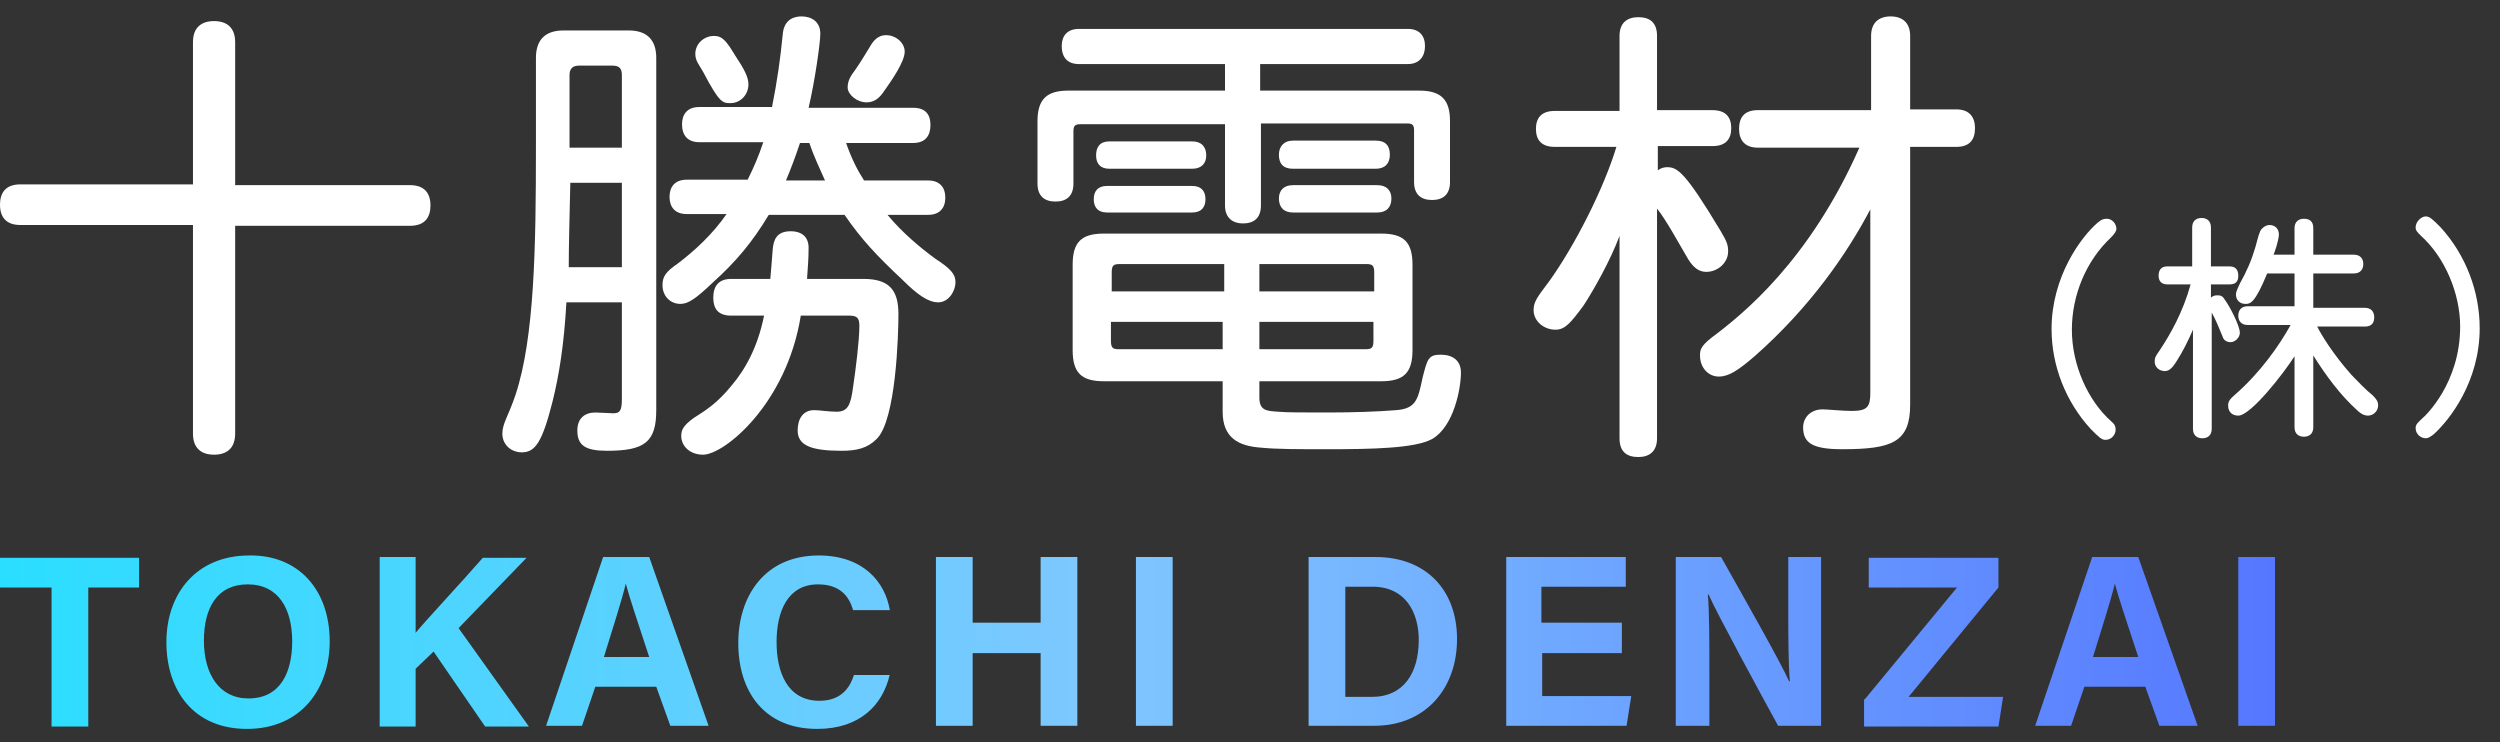 <?xml version="1.0" encoding="utf-8"?>
<!-- Generator: Adobe Illustrator 28.1.0, SVG Export Plug-In . SVG Version: 6.00 Build 0)  -->
<svg version="1.1" id="レイヤー_1" xmlns="http://www.w3.org/2000/svg" xmlns:xlink="http://www.w3.org/1999/xlink" x="0px"
	 y="0px" viewBox="0 0 320 95" style="enable-background:new 0 0 320 95;" xml:space="preserve">
<rect x="0" y="0" width="320" height="95" fill="#333333" stroke="none"/>
<style type="text/css">
	.st0{fill:#FFFFFF;}
	.st1{fill:url(#SVGID_1_);}
</style>
<g id="レイヤー_2_00000149365962426941145080000006266775646085102482_">
</g>
<g>
	<path class="st0" d="M24.7,23.7V5.4c0-1.9,1.1-2.7,2.7-2.7s2.7,0.8,2.7,2.7v18.3h22.4c1.8,0,2.6,1,2.6,2.6c0,1.5-0.7,2.6-2.6,2.6
		H30.1v26.6c0,1.9-1.1,2.7-2.7,2.7s-2.7-0.8-2.7-2.7V28.8H2.6c-1.8,0-2.6-1-2.6-2.6c0-1.5,0.7-2.6,2.6-2.6H24.7z"/>
	<path class="st0" d="M72.5,38.7c-0.3,5.3-0.9,9.2-1.8,12.8c-1.3,5.1-2.2,6.4-3.9,6.4c-1.4,0-2.5-1-2.5-2.4c0-1.3,0.8-2.3,1.7-5
		c2.4-7.3,2.6-18.7,2.6-31.7V7.4c0-2.3,1.2-3.5,3.5-3.5h8.4c2.3,0,3.5,1.2,3.5,3.5v45.1c0,4.1-1.5,5.2-6.3,5.2
		c-2.8,0-3.8-0.7-3.8-2.6c0-1.6,1-2.3,2.3-2.3c0.4,0,2,0.1,2.3,0.1c0.9,0,1.1-0.4,1.1-1.9V38.7H72.5z M79.6,23.4H73
		c-0.1,4.4-0.2,8.1-0.2,10.8h6.8V23.4z M79.6,18.9V9.6c0-0.8-0.3-1.2-1.2-1.2h-4.3c-0.8,0-1.2,0.4-1.2,1.2v9.3H79.6z M98.8,13.8
		c0.7-3.5,1.1-6.4,1.4-9.5c0.2-2,1.7-2.2,2.4-2.2c1.3,0,2.4,0.7,2.4,2.2c0,1.2-0.7,6.1-1.5,9.5h13.4c1.6,0,2.2,0.9,2.2,2.2
		c0,1.3-0.6,2.3-2.2,2.3h-8.6c0.7,2,1.4,3.4,2.3,4.8h8.2c1.5,0,2.2,0.9,2.2,2.2c0,1.3-0.7,2.2-2.2,2.2h-5.2c1.9,2.3,4.2,4.2,6.1,5.6
		c2,1.3,2.6,2,2.6,3c0,1.2-0.9,2.6-2.2,2.6c-1.3,0-2.7-1-4.6-2.9c-3.2-3-5.2-5.1-7.4-8.3h-9.7c-2.1,3.5-4.2,6-7.2,8.7
		c-2.1,2-3.1,2.7-4.1,2.7c-1.3,0-2.3-1-2.3-2.4c0-1.1,0.4-1.7,2-2.8c2.1-1.6,4.4-3.7,6.2-6.3h-5.1c-1.5,0-2.2-0.9-2.2-2.2
		c0-1.3,0.7-2.2,2.2-2.2h7.8c0.8-1.6,1.4-3,2-4.8h-8.2c-1.5,0-2.2-0.9-2.2-2.3c0-1.3,0.7-2.2,2.2-2.2H98.8z M98.6,35.7
		c0.1-0.9,0.2-2.6,0.3-3.7c0.1-1.3,0.5-2.4,2.3-2.4c1.5,0,2.3,0.8,2.3,2.1c0,1.4-0.1,2.6-0.2,4h7.2c3.2,0,4.5,1.3,4.5,4.5
		c0,2.6-0.3,13.6-2.8,16c-1.2,1.2-2.6,1.5-4.5,1.5c-3.9,0-5.6-0.7-5.6-2.6c0-1.5,0.7-2.6,2.1-2.6c0.7,0,1.9,0.2,2.9,0.2
		c1.5,0,1.8-1,2.1-3.2c0.3-2,0.8-5.9,0.8-7.8c0-1-0.3-1.3-1.3-1.3h-6.2c-1.8,11.3-9.8,17.8-12.5,17.8c-1.7,0-2.8-1.1-2.8-2.4
		c0-0.7,0.2-1.3,1.6-2.3c1.6-1,3.1-2,4.8-4.1c1.8-2.1,3.4-5,4.2-9h-4.2c-1.7,0-2.3-0.9-2.3-2.3c0-1.5,0.7-2.4,2.3-2.4H98.6z
		 M94.1,7.1c1.2,1.8,1.7,2.8,1.7,3.7c0,1.3-1,2.4-2.3,2.4c-1,0-1.4,0-3.5-4c-0.5-0.9-1-1.4-1-2.3c0-1.3,1.1-2.3,2.4-2.3
		C92.5,4.6,93,5.3,94.1,7.1z M105.6,23.1c-0.7-1.6-1.4-3-2-4.8h-1.2c-0.6,1.8-1.2,3.4-1.8,4.8H105.6z M115.8,6.6
		c0,1.3-1.6,3.6-2.8,5.3c-0.6,0.8-1.2,1.2-2.1,1.2c-1.2,0-2.4-1-2.4-1.9c0-0.9,0.4-1.5,1-2.3c0.7-1,1.4-2.2,1.9-3
		c0.4-0.7,1-1.4,2-1.4C114.7,4.5,115.8,5.5,115.8,6.6z"/>
	<path class="st0" d="M161.3,11.6h20.4c2.8,0,3.9,1.2,3.9,3.9v7.8c0,1.6-0.9,2.3-2.3,2.3s-2.3-0.7-2.3-2.3v-6.6
		c0-0.7-0.2-0.9-0.9-0.9h-18.7v10.5c0,1.6-0.9,2.3-2.3,2.3c-1.3,0-2.3-0.7-2.3-2.3V15.9h-18.5c-0.7,0-0.9,0.2-0.9,0.9v6.7
		c0,1.6-0.9,2.3-2.3,2.3s-2.3-0.7-2.3-2.3v-8c0-2.8,1.2-3.9,3.9-3.9h20.1V8.2h-18.7c-1.5,0-2.2-0.9-2.2-2.3c0-1.3,0.7-2.2,2.2-2.2
		h42.1c1.5,0,2.2,0.9,2.2,2.2c0,1.3-0.7,2.3-2.2,2.3h-18.9V11.6z M161.2,48.8v2.1c0,1.7,1,1.7,2.4,1.8c1.1,0.1,3.2,0.1,6.4,0.1
		c2.9,0,6.3-0.1,8.7-0.3c2.6-0.2,2.8-1.4,3.4-4.2c0.6-2.3,0.7-2.9,2.3-2.9c1.5,0,2.6,0.7,2.6,2.3c0,2-0.9,6.9-3.7,8.5
		c-2.2,1.2-7.8,1.3-13.4,1.3c-3.9,0-6.4,0-8.5-0.2c-2.8-0.2-4.9-1.2-4.9-4.6v-3.9h-15.2c-2.9,0-4-1.1-4-4V33.9c0-2.9,1.1-4,4-4h35.5
		c2.9,0,4,1.1,4,4v10.9c0,2.9-1.1,4-4,4H161.2z M141.7,27.2c-1.2,0-1.7-0.7-1.7-1.7c0-1,0.5-1.7,1.7-1.7h10.9c1.2,0,1.7,0.7,1.7,1.7
		c0,1-0.5,1.7-1.7,1.7H141.7z M142,21.6c-1.2,0-1.7-0.7-1.7-1.7c0-1.1,0.5-1.8,1.7-1.8h10.6c1.2,0,1.8,0.7,1.8,1.8
		c0,1-0.6,1.7-1.8,1.7H142z M156.6,33.8h-13.3c-0.8,0-1,0.2-1,1.1v2.4h14.4V33.8z M142.2,41.2v2.4c0,0.9,0.2,1.1,1,1.1h13.3v-3.5
		H142.2z M161.2,33.8v3.5h14.7v-2.4c0-0.9-0.2-1.1-1-1.1H161.2z M161.2,41.2v3.5h13.6c0.8,0,1-0.2,1-1.1v-2.4H161.2z M165.5,21.6
		c-1.3,0-1.8-0.7-1.8-1.8c0-1,0.6-1.8,1.8-1.8h10.6c1.3,0,1.8,0.7,1.8,1.8c0,1.1-0.6,1.8-1.8,1.8H165.5z M165.5,27.2
		c-1.2,0-1.8-0.7-1.8-1.8c0-1,0.6-1.7,1.8-1.7h10.8c1.2,0,1.8,0.7,1.8,1.7c0,1.1-0.6,1.8-1.8,1.8H165.5z"/>
	<path class="st0" d="M212.2,14.1h7c1.7,0,2.4,0.9,2.4,2.3c0,1.4-0.7,2.3-2.4,2.3h-7v3.1c0.4-0.3,0.8-0.4,1.2-0.4
		c1.3,0,2.3,0.6,6.8,8.1c0.9,1.5,1,1.9,1,2.7c0,1.4-1.3,2.6-2.8,2.6c-0.9,0-1.6-0.5-2.3-1.6c-1.3-2.2-2.8-5-4-6.5v29.4
		c0,1.7-1,2.4-2.4,2.4c-1.5,0-2.4-0.7-2.4-2.4V30.2c-1.2,3.2-3.3,6.9-4.6,8.9c-1.7,2.3-2.4,3.1-3.6,3.1c-1.5,0-2.8-1.1-2.8-2.5
		c0-1.1,0.5-1.7,2-3.7c3.3-4.6,7-11.9,8.6-17.2H199c-1.7,0-2.4-0.9-2.4-2.3c0-1.4,0.7-2.3,2.4-2.3h8.3V4.6c0-1.7,1-2.4,2.4-2.4
		c1.5,0,2.4,0.7,2.4,2.4V14.1z M244.5,14h5.9c1.7,0,2.4,1,2.4,2.4c0,1.5-0.7,2.4-2.4,2.4h-5.9v33c0,4.8-2.3,5.7-8.7,5.7
		c-3.8,0-5-0.8-5-2.8c0-1.2,0.9-2.3,2.5-2.3c0.6,0,2.6,0.2,3.7,0.2c2,0,2.4-0.5,2.4-2.3V26.8c-3,5.7-7.7,12.5-14.7,18.7
		c-2.2,1.9-3.4,2.7-4.7,2.7c-1.3,0-2.4-1.1-2.4-2.7c0-0.7,0.1-1.2,1.5-2.3c3.9-2.9,12.5-9.8,18.9-24.3h-13c-1.7,0-2.4-1-2.4-2.4
		c0-1.5,0.7-2.4,2.4-2.4h14.5V4.6c0-1.7,1-2.5,2.5-2.5c1.5,0,2.5,0.8,2.5,2.5V14z"/>
	<path class="st0" d="M270.2,30.4c-3.2,3-5,7.4-5,11.8c0,4.6,2.1,9.1,5,11.7c0.5,0.4,0.6,0.7,0.6,1.1c0,0.6-0.5,1.3-1.3,1.3
		c-0.5,0-0.8-0.3-1.9-1.4c-3.2-3.5-5-8.1-5-12.8c0-6.7,3.8-11.8,5.9-13.6c0.5-0.4,0.7-0.5,1.2-0.5c0.6,0,1.2,0.6,1.2,1.3
		C270.9,29.6,270.6,30,270.2,30.4z"/>
	<path class="st0" d="M283,34.1h2.4c0.8,0,1.1,0.5,1.1,1.2c0,0.7-0.3,1.1-1.1,1.1H283v1.7c0.2-0.2,0.5-0.3,0.8-0.3
		c0.5,0,0.7,0.1,1,0.6c0.6,0.8,1.9,3.3,1.9,4.2c0,0.6-0.6,1.2-1.2,1.2c-0.5,0-0.9-0.3-1-0.7c-0.4-1-0.9-2.2-1.4-3.1v14.9
		c0,0.8-0.5,1.2-1.2,1.2c-0.7,0-1.2-0.4-1.2-1.2V42.2c-0.7,1.6-1.3,2.8-2.2,4.2c-0.4,0.6-0.8,1.1-1.4,1.1c-0.7,0-1.3-0.5-1.3-1.2
		c0-0.5,0.1-0.7,0.6-1.4c1.4-2.1,3-4.9,4-8.5h-3c-0.8,0-1.1-0.5-1.1-1.1c0-0.7,0.3-1.2,1.1-1.2h3.2v-5c0-0.8,0.5-1.2,1.2-1.2
		c0.7,0,1.2,0.4,1.2,1.2V34.1z M296.1,32.6h5.2c0.8,0,1.2,0.5,1.2,1.2c0,0.7-0.4,1.2-1.2,1.2h-5.2v4.4h6.6c0.8,0,1.2,0.5,1.2,1.2
		c0,0.7-0.3,1.2-1.2,1.2h-6.1c0.5,1,2,3.5,4.4,6.2c0.9,0.9,1.7,1.8,2.7,2.6c0.5,0.5,0.7,0.8,0.7,1.3c0,0.7-0.6,1.3-1.3,1.3
		c-0.6,0-1.1-0.4-1.4-0.7c-2.1-1.9-3.9-4.3-5.6-7v9.2c0,0.8-0.5,1.2-1.2,1.2c-0.7,0-1.2-0.4-1.2-1.2v-9.1c-1.4,2.2-5.6,7.6-7.2,7.6
		c-0.7,0-1.3-0.4-1.3-1.3c0-0.5,0.2-0.8,0.9-1.4c3.2-2.8,5.6-6.2,7.1-8.9h-5.5c-0.8,0-1.2-0.5-1.2-1.2c0-0.7,0.4-1.2,1.2-1.2h6V35
		h-3.5c-1.6,3.9-2.2,3.9-2.8,3.9c-0.7,0-1.2-0.5-1.2-1.2c0-0.4,0.2-0.7,0.5-1.4c0.9-1.6,1.5-3,2-4.7c0.3-1.1,0.5-2,0.8-2.3
		c0.3-0.3,0.6-0.5,1-0.5c0.7,0,1.2,0.5,1.2,1.2c0,0.7-0.6,2.5-0.7,2.6h2.7v-3.4c0-0.8,0.5-1.2,1.2-1.2c0.8,0,1.2,0.4,1.2,1.2V32.6z"
		/>
	<path class="st0" d="M310.5,27.7c0.5,0,0.9,0.4,1.9,1.4c3.2,3.5,5,8.2,5,12.9c0,6.9-3.9,11.8-5.9,13.6c-0.4,0.3-0.7,0.5-1,0.5
		c-0.6,0-1.3-0.5-1.3-1.3c0-0.5,0.3-0.7,0.8-1.2c0.5-0.4,4.9-4.6,4.9-11.8c0-4.3-2-8.9-5-11.6c-0.5-0.5-0.7-0.7-0.7-1.1
		C309.2,28.4,309.9,27.7,310.5,27.7z"/>
</g>
<linearGradient id="SVGID_1_" gradientUnits="userSpaceOnUse" x1="1.025391e-02" y1="82.135" x2="291.196" y2="82.135">
	<stop  offset="0" style="stop-color:#2ADEFF"/>
	<stop  offset="0.489" style="stop-color:#7FC7FF"/>
	<stop  offset="1" style="stop-color:#5577FF"/>
</linearGradient>
<path class="st1" d="M6.6,75.2H0v-3.8h17.8v3.8h-6.5v17.8H6.6V75.2z M42.2,82.1c0,6-3.6,11.2-10.6,11.2c-6.8,0-10.3-4.9-10.3-11.1
	c0-6.3,3.9-11.1,10.6-11.1C38.2,71,42.2,75.5,42.2,82.1z M26.1,82c0,4.2,1.9,7.4,5.7,7.4c4.2,0,5.6-3.5,5.6-7.3
	c0-4.1-1.7-7.3-5.7-7.3C27.8,74.8,26.1,77.8,26.1,82z M48.6,71.3h4.6V81c1.4-1.7,5.9-6.5,8.6-9.6h5.6l-8.7,9l9,12.6h-5.6l-6.6-9.6
	l-2.3,2.2v7.4h-4.6V71.3z M76.2,87.9l-1.7,5h-4.6l7.3-21.6h5.9l7.6,21.6h-4.9l-1.8-5H76.2z M83.1,84.1c-1.5-4.6-2.5-7.5-3-9.4h0
	c-0.5,2.1-1.6,5.5-2.8,9.4H83.1z M113.9,86.3c-0.9,4-3.9,7-9.3,7c-6.8,0-10.1-4.8-10.1-11c0-5.9,3.3-11.2,10.3-11.2
	c5.7,0,8.5,3.4,9.1,7h-4.7c-0.5-1.7-1.6-3.3-4.5-3.3c-3.9,0-5.3,3.5-5.3,7.4c0,3.7,1.3,7.5,5.5,7.5c3,0,4-2,4.4-3.3H113.9z
	 M119.8,71.3h4.7v8.4h8.7v-8.4h4.7v21.6h-4.7v-9.3h-8.7v9.3h-4.7V71.3z M150.1,71.3v21.6h-4.7V71.3H150.1z M167.5,71.3h8.6
	c6.3,0,10.4,4.1,10.4,10.5c0,6.3-4,11.1-10.6,11.1h-8.4V71.3z M172.1,89.2h3.5c4.1,0,6-3.1,6-7.3c0-3.5-1.7-6.8-5.9-6.8h-3.5V89.2z
	 M207.7,83.6h-10.3v5.5h11.4l-0.6,3.8h-15.4V71.3h15.3v3.8h-10.8v4.6h10.3V83.6z M214.5,92.9V71.3h5.8c2.7,4.8,7.7,13.6,8.7,15.9
	h0.1c-0.2-2.3-0.2-6-0.2-9.5v-6.4h4.2v21.6h-5.5c-2.3-4.2-7.8-14.3-8.9-16.8h-0.1c0.2,1.9,0.2,6.3,0.2,10.2v6.6H214.5z M238.7,89.5
	l11.8-14.3h-11.3v-3.8h16.6v3.8l-11.5,14h12.1l-0.6,3.8h-17.2V89.5z M266.8,87.9l-1.7,5h-4.6l7.3-21.6h5.9l7.6,21.6h-4.9l-1.8-5
	H266.8z M273.7,84.1c-1.5-4.6-2.5-7.5-3-9.4h0c-0.5,2.1-1.6,5.5-2.8,9.4H273.7z M291.2,71.3v21.6h-4.7V71.3H291.2z"/>
</svg>

